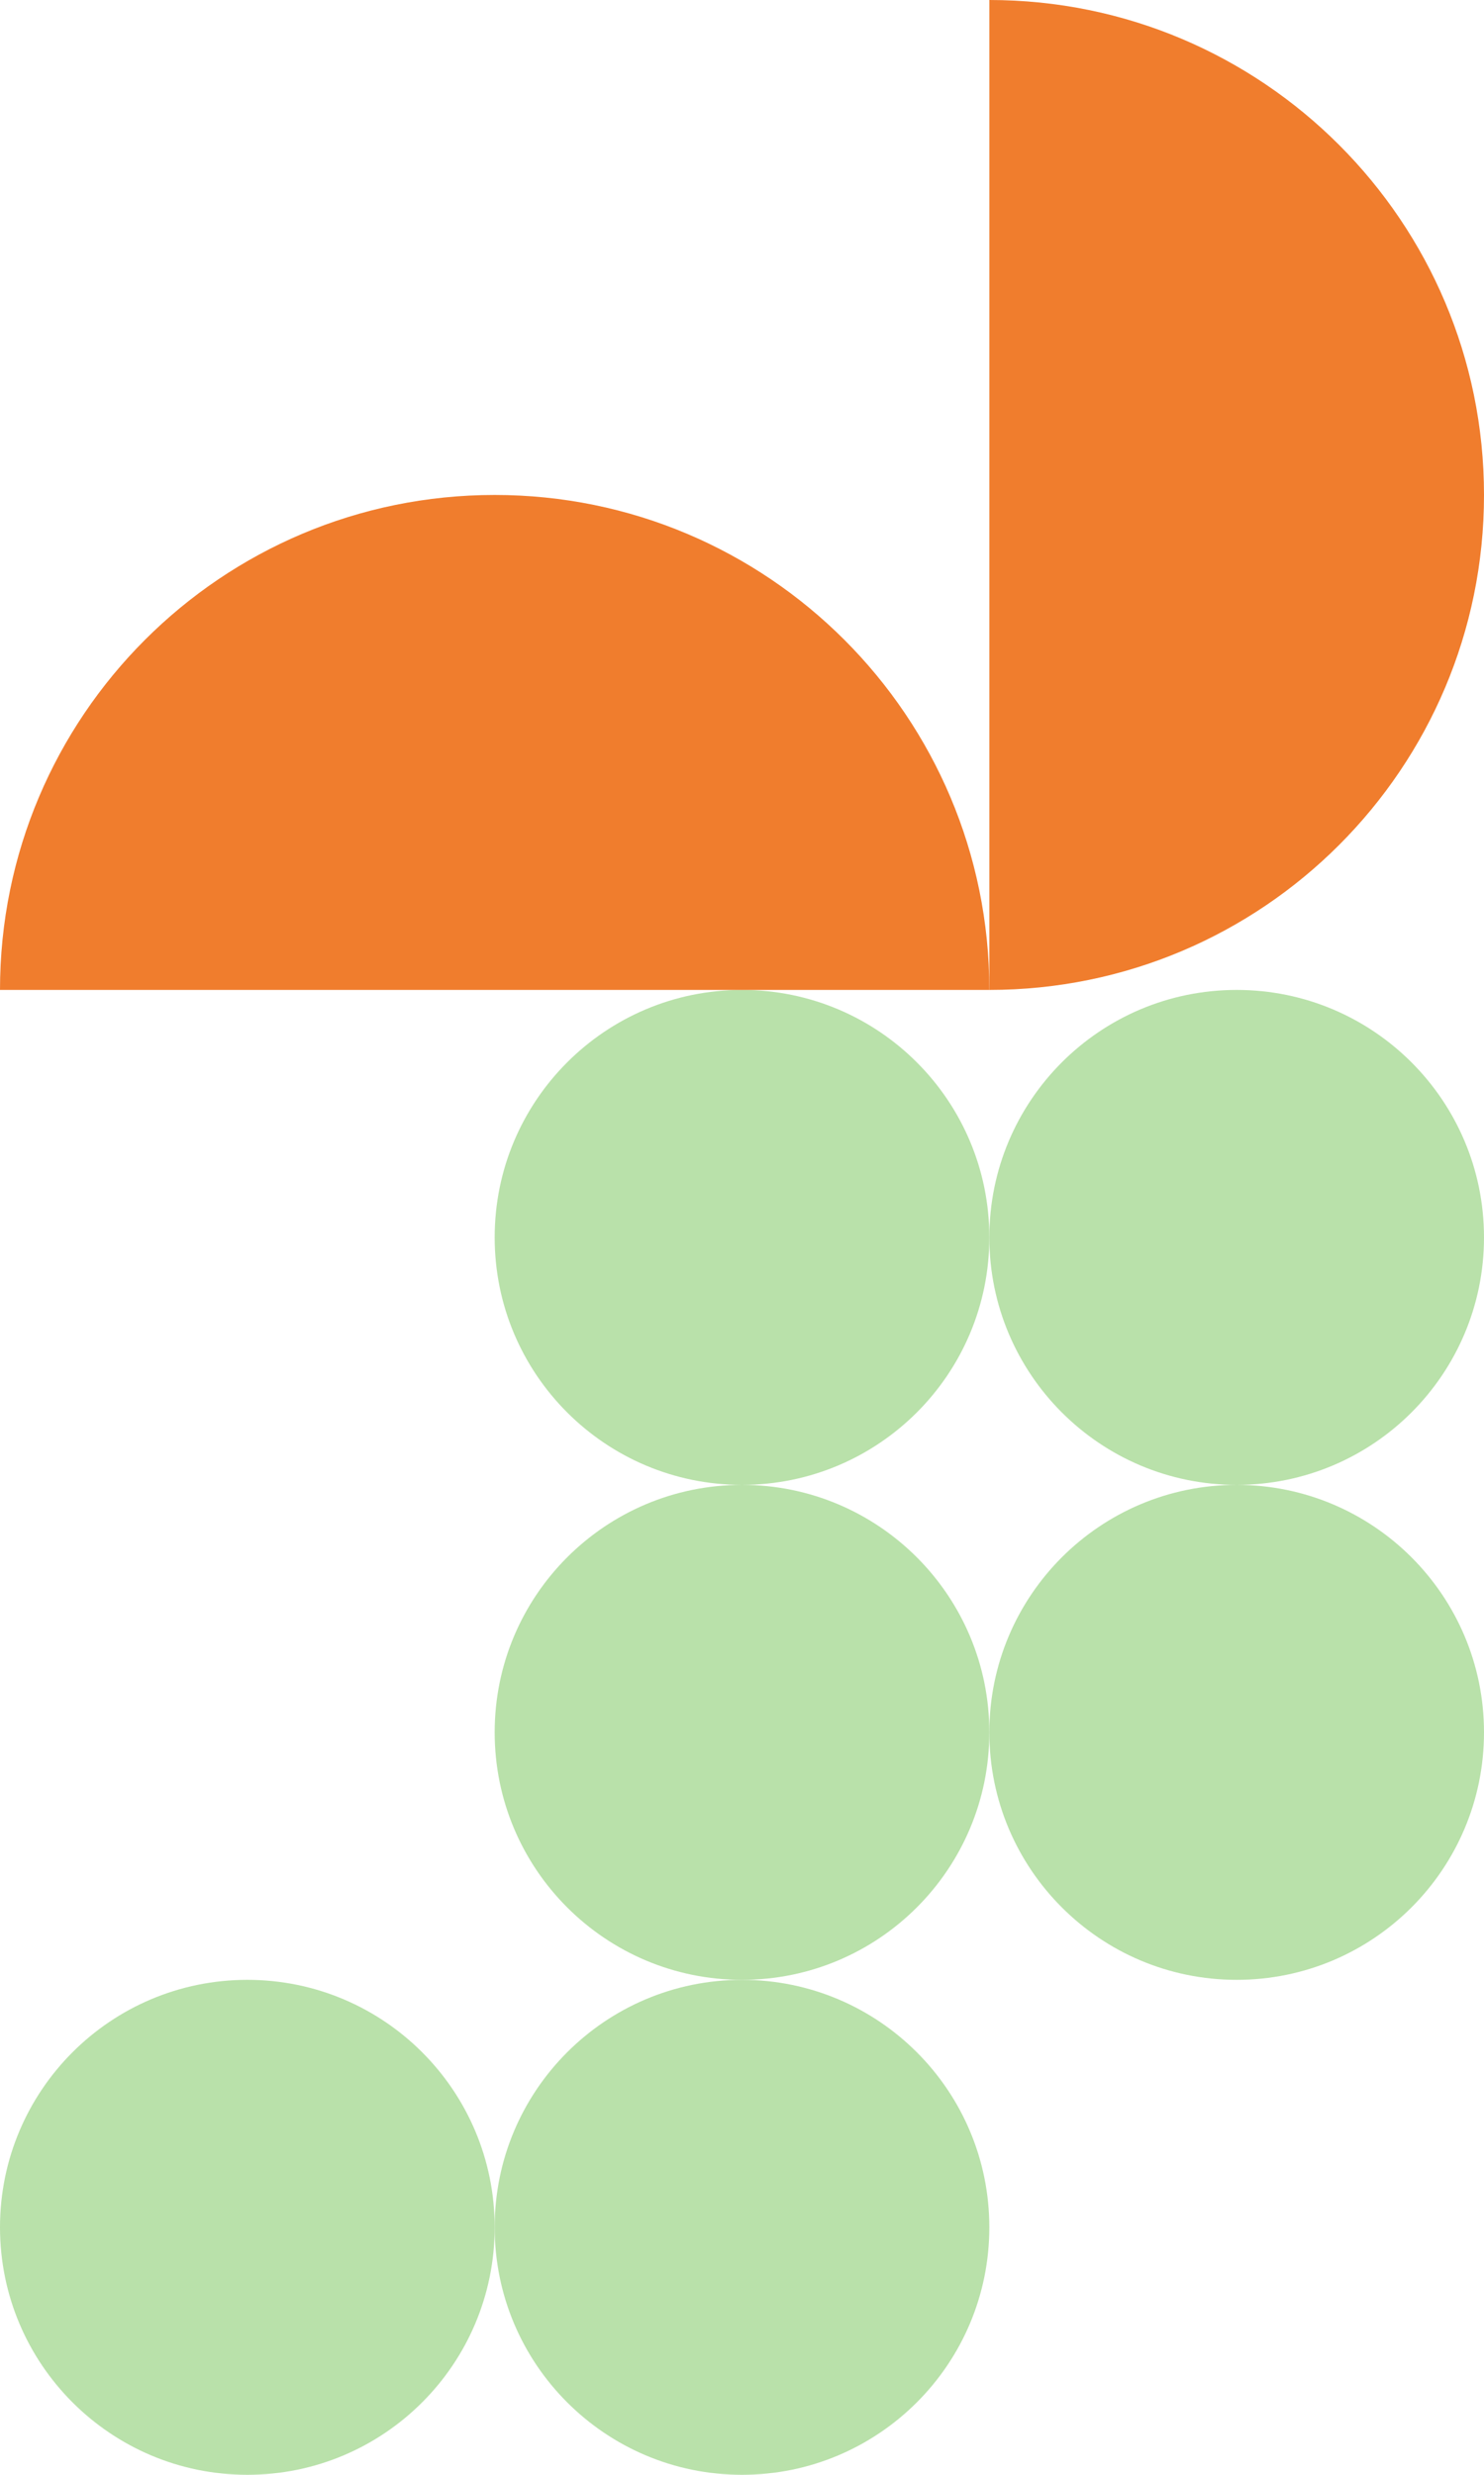 <svg width="180" height="300" viewBox="0 0 180 300" fill="none" xmlns="http://www.w3.org/2000/svg">
<path d="M90 180C106.569 180 120 166.568 120 150C120 133.431 106.569 120 90 120C73.431 120 60 133.431 60 150C60 166.568 73.431 180 90 180Z" fill="#B9E1AA"/>
<path d="M90 240C106.569 240 120 226.568 120 210C120 193.431 106.569 180 90 180C73.431 180 60 193.431 60 210C60 226.568 73.431 240 90 240Z" fill="#B9E1AA"/>
<path d="M150 180C166.569 180 180 166.568 180 150C180 133.431 166.569 120 150 120C133.432 120 120 133.431 120 150C120 166.568 133.432 180 150 180Z" fill="#B9E1AA"/>
<path d="M150 240C166.569 240 180 226.568 180 210C180 193.431 166.569 180 150 180C133.432 180 120 193.431 120 210C120 226.568 133.432 240 150 240Z" fill="#B9E1AA"/>
<path d="M90 300C106.569 300 120 286.568 120 270C120 253.431 106.569 240 90 240C73.431 240 60 253.431 60 270C60 286.568 73.431 300 90 300Z" fill="#B9E1AA"/>
<path d="M30 300C46.569 300 60 286.568 60 270C60 253.431 46.569 240 30 240C13.431 240 0 253.431 0 270C0 286.568 13.431 300 30 300Z" fill="#B9E1AA"/>
<path d="M120.001 120H0C0 86.86 26.86 60 60 60C93.14 60 120.001 86.86 120.001 120Z" fill="#F07D2D"/>
<path d="M120 120V0C153.14 0 180 26.86 180 60C180 93.14 153.14 120 120 120Z" fill="#F07D2D"/>
</svg>
